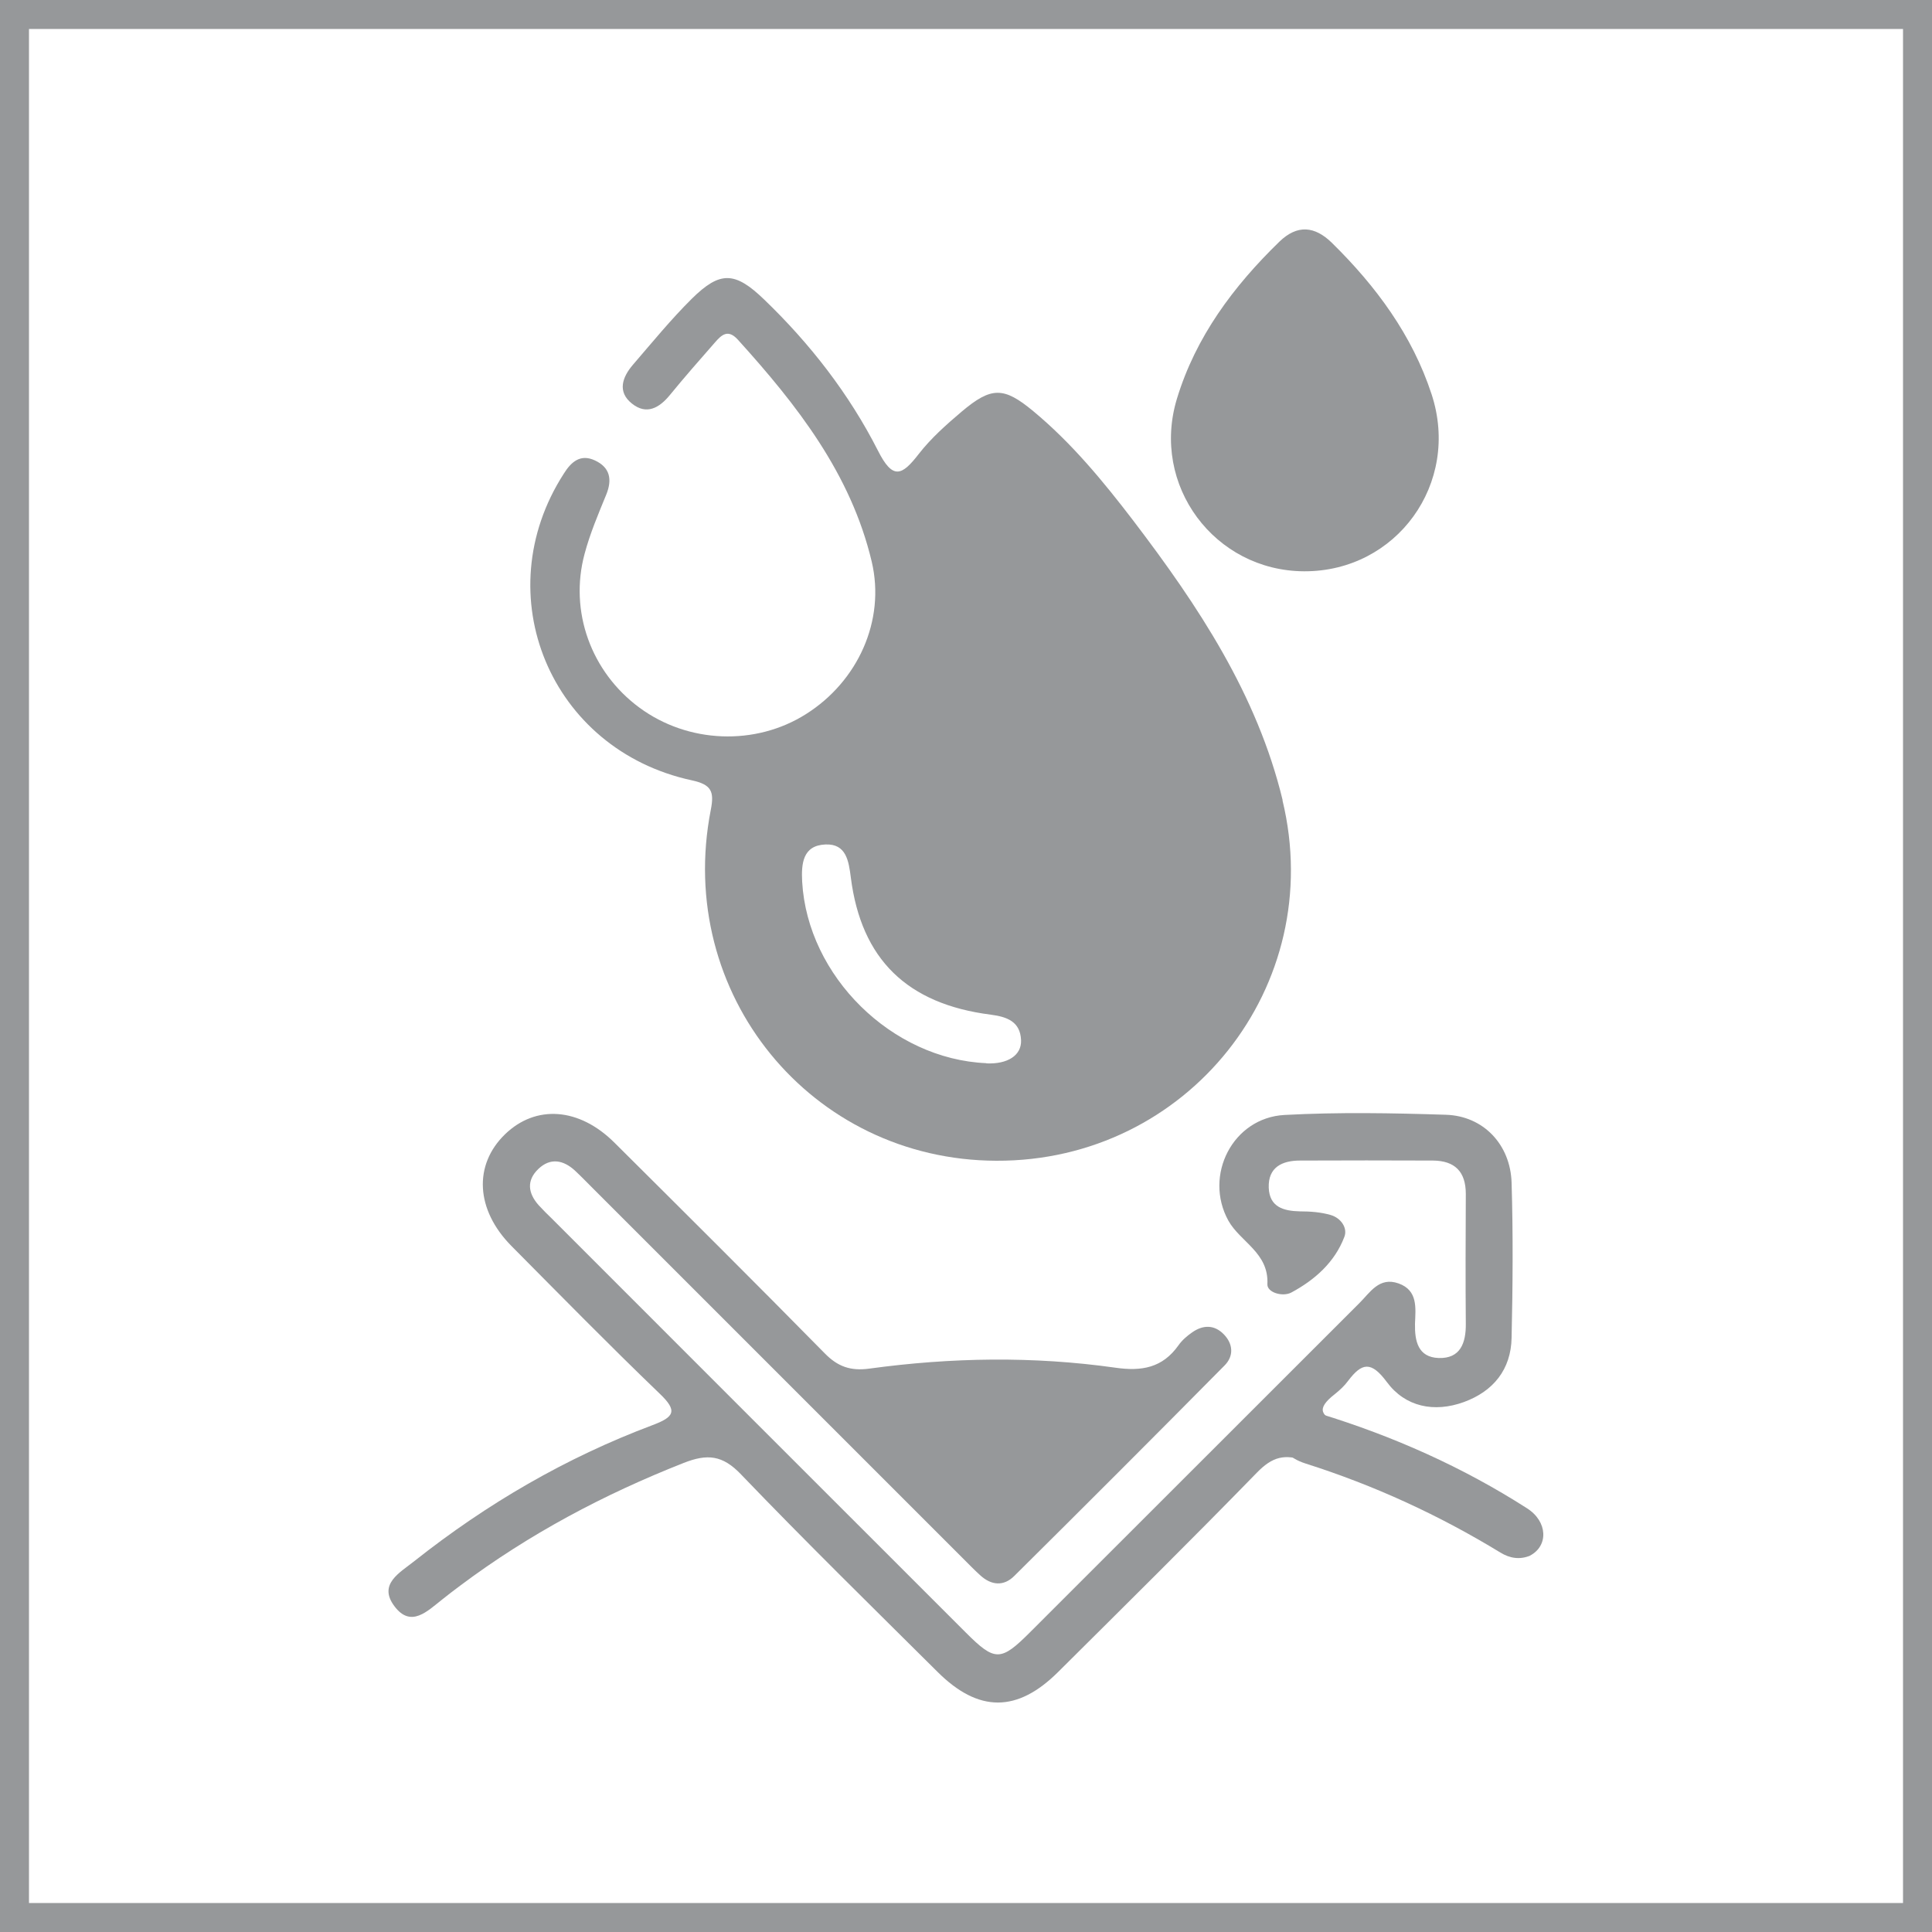 <?xml version="1.0" encoding="UTF-8"?><svg id="Layer_2" xmlns="http://www.w3.org/2000/svg" viewBox="0 0 100 100"><defs><style>.cls-1{fill:#96989a;stroke-width:0px;}</style></defs><g id="Layer_1-2"><path class="cls-1" d="m98.5,1.5v97H1.5V1.5h97m1.5-1.5H0v100h100V0h0Z"/><path class="cls-1" d="m67.59,75.63c-1.1-.41-1.74-.22-2.53.59-3.39,3.48-6.85,6.9-10.29,10.32-2.12,2.11-4.12,2.11-6.24,0-3.41-3.39-6.84-6.75-10.17-10.22-.96-1.01-1.75-1.08-2.97-.6-4.14,1.63-8.02,3.69-11.58,6.36-.31.23-.61.46-.91.7-.77.6-1.63,1.51-2.49.35-.85-1.14.29-1.73,1.04-2.33,3.75-2.97,7.84-5.35,12.31-7.03,1.15-.43,1.33-.74.37-1.65-2.6-2.5-5.12-5.07-7.66-7.63-1.85-1.87-1.97-4.19-.33-5.78,1.59-1.54,3.83-1.39,5.66.43,3.64,3.62,7.28,7.24,10.88,10.9.68.7,1.35.93,2.31.8,4.24-.58,8.49-.65,12.73-.05,1.38.2,2.45.01,3.28-1.16.18-.26.45-.49.71-.67.56-.39,1.14-.4,1.63.1.49.5.53,1.13.04,1.62-3.61,3.65-7.24,7.28-10.88,10.89-.55.55-1.19.49-1.76-.03-.32-.29-.63-.61-.94-.92-6.37-6.37-12.74-12.74-19.11-19.11-.31-.31-.61-.62-.93-.92-.6-.55-1.27-.68-1.89-.09-.63.6-.54,1.26.01,1.88.22.24.45.47.69.7,7.14,7.14,14.28,14.29,21.43,21.43,1.5,1.5,1.8,1.49,3.32-.03,5.68-5.67,11.35-11.35,17.03-17.02.56-.55,1.03-1.39,2.04-1.03,1.01.36.88,1.28.85,2.08-.02.91.16,1.74,1.22,1.78,1.13.04,1.42-.78,1.41-1.77-.02-2.24-.01-4.48,0-6.72,0-1.16-.57-1.72-1.7-1.73-2.29-.01-4.59-.01-6.88,0-.92,0-1.66.34-1.62,1.41.04.99.75,1.2,1.61,1.22.54,0,1.09.04,1.6.19.52.15.89.67.7,1.14-.5,1.31-1.53,2.22-2.74,2.87-.45.24-1.26,0-1.24-.43.08-1.63-1.4-2.18-2.02-3.29-1.29-2.34.23-5.33,2.91-5.47,2.78-.15,5.57-.1,8.35-.01,1.93.06,3.34,1.53,3.4,3.52.08,2.67.06,5.35,0,8.02-.03,1.64-.94,2.77-2.47,3.33-1.54.56-3.04.25-3.99-1.04-.81-1.09-1.29-1-2-.06-.19.26-.44.49-.69.69-.99.77-.75,1.14.34,1.56"/><path class="cls-1" d="m67.5,29.57c-4.63-.02-7.95-4.45-6.58-8.94.97-3.19,2.92-5.81,5.3-8.12.93-.9,1.83-.81,2.72.06,2.28,2.24,4.16,4.78,5.16,7.84,1.51,4.61-1.82,9.18-6.6,9.16Z"/><path class="cls-1" d="m79.2,80.52c-.54.22-1.05.14-1.54-.16-3.18-1.94-6.53-3.48-10.09-4.61-.84-.27-1.4-.78-1.12-1.72.28-.92,1-1.12,1.86-.86,3.79,1.16,7.39,2.76,10.73,4.9,1.08.69,1.11,1.95.15,2.45Z"/><path class="cls-1" d="m66.39,41.42c-1.32-5.47-4.37-10.06-7.73-14.47-1.56-2.04-3.19-4.02-5.18-5.67-1.53-1.27-2.17-1.27-3.71.03-.79.67-1.58,1.37-2.21,2.18-.88,1.14-1.35,1.36-2.12-.17-1.49-2.93-3.51-5.53-5.88-7.81-1.52-1.47-2.29-1.49-3.75-.05-1.08,1.07-2.05,2.26-3.05,3.42-.55.64-.82,1.4-.05,2.01.75.6,1.41.23,1.96-.44.76-.93,1.55-1.83,2.34-2.73.34-.39.67-.7,1.18-.14,3.06,3.38,5.85,6.94,6.93,11.49.72,3.05-.72,6.2-3.4,7.89-2.62,1.66-6.11,1.52-8.62-.33-2.5-1.84-3.65-4.98-2.84-7.97.28-1.05.71-2.06,1.12-3.06.32-.79.19-1.41-.59-1.77-.75-.35-1.23.08-1.61.69-4.03,6.26-.7,14.29,6.63,15.87,1.01.22,1.17.57.98,1.53-1.86,9.51,5.18,18.13,14.78,18.16,9.89.04,17.14-9.04,14.81-18.66Zm-15.34,13.61c-4.89-.21-9.25-4.5-9.53-9.39-.05-.94.03-1.88,1.2-1.93,1.09-.05,1.21.87,1.32,1.72.54,4.22,2.91,6.54,7.25,7.09.84.11,1.52.36,1.56,1.32.03.79-.7,1.25-1.8,1.2Z"/></g></svg>